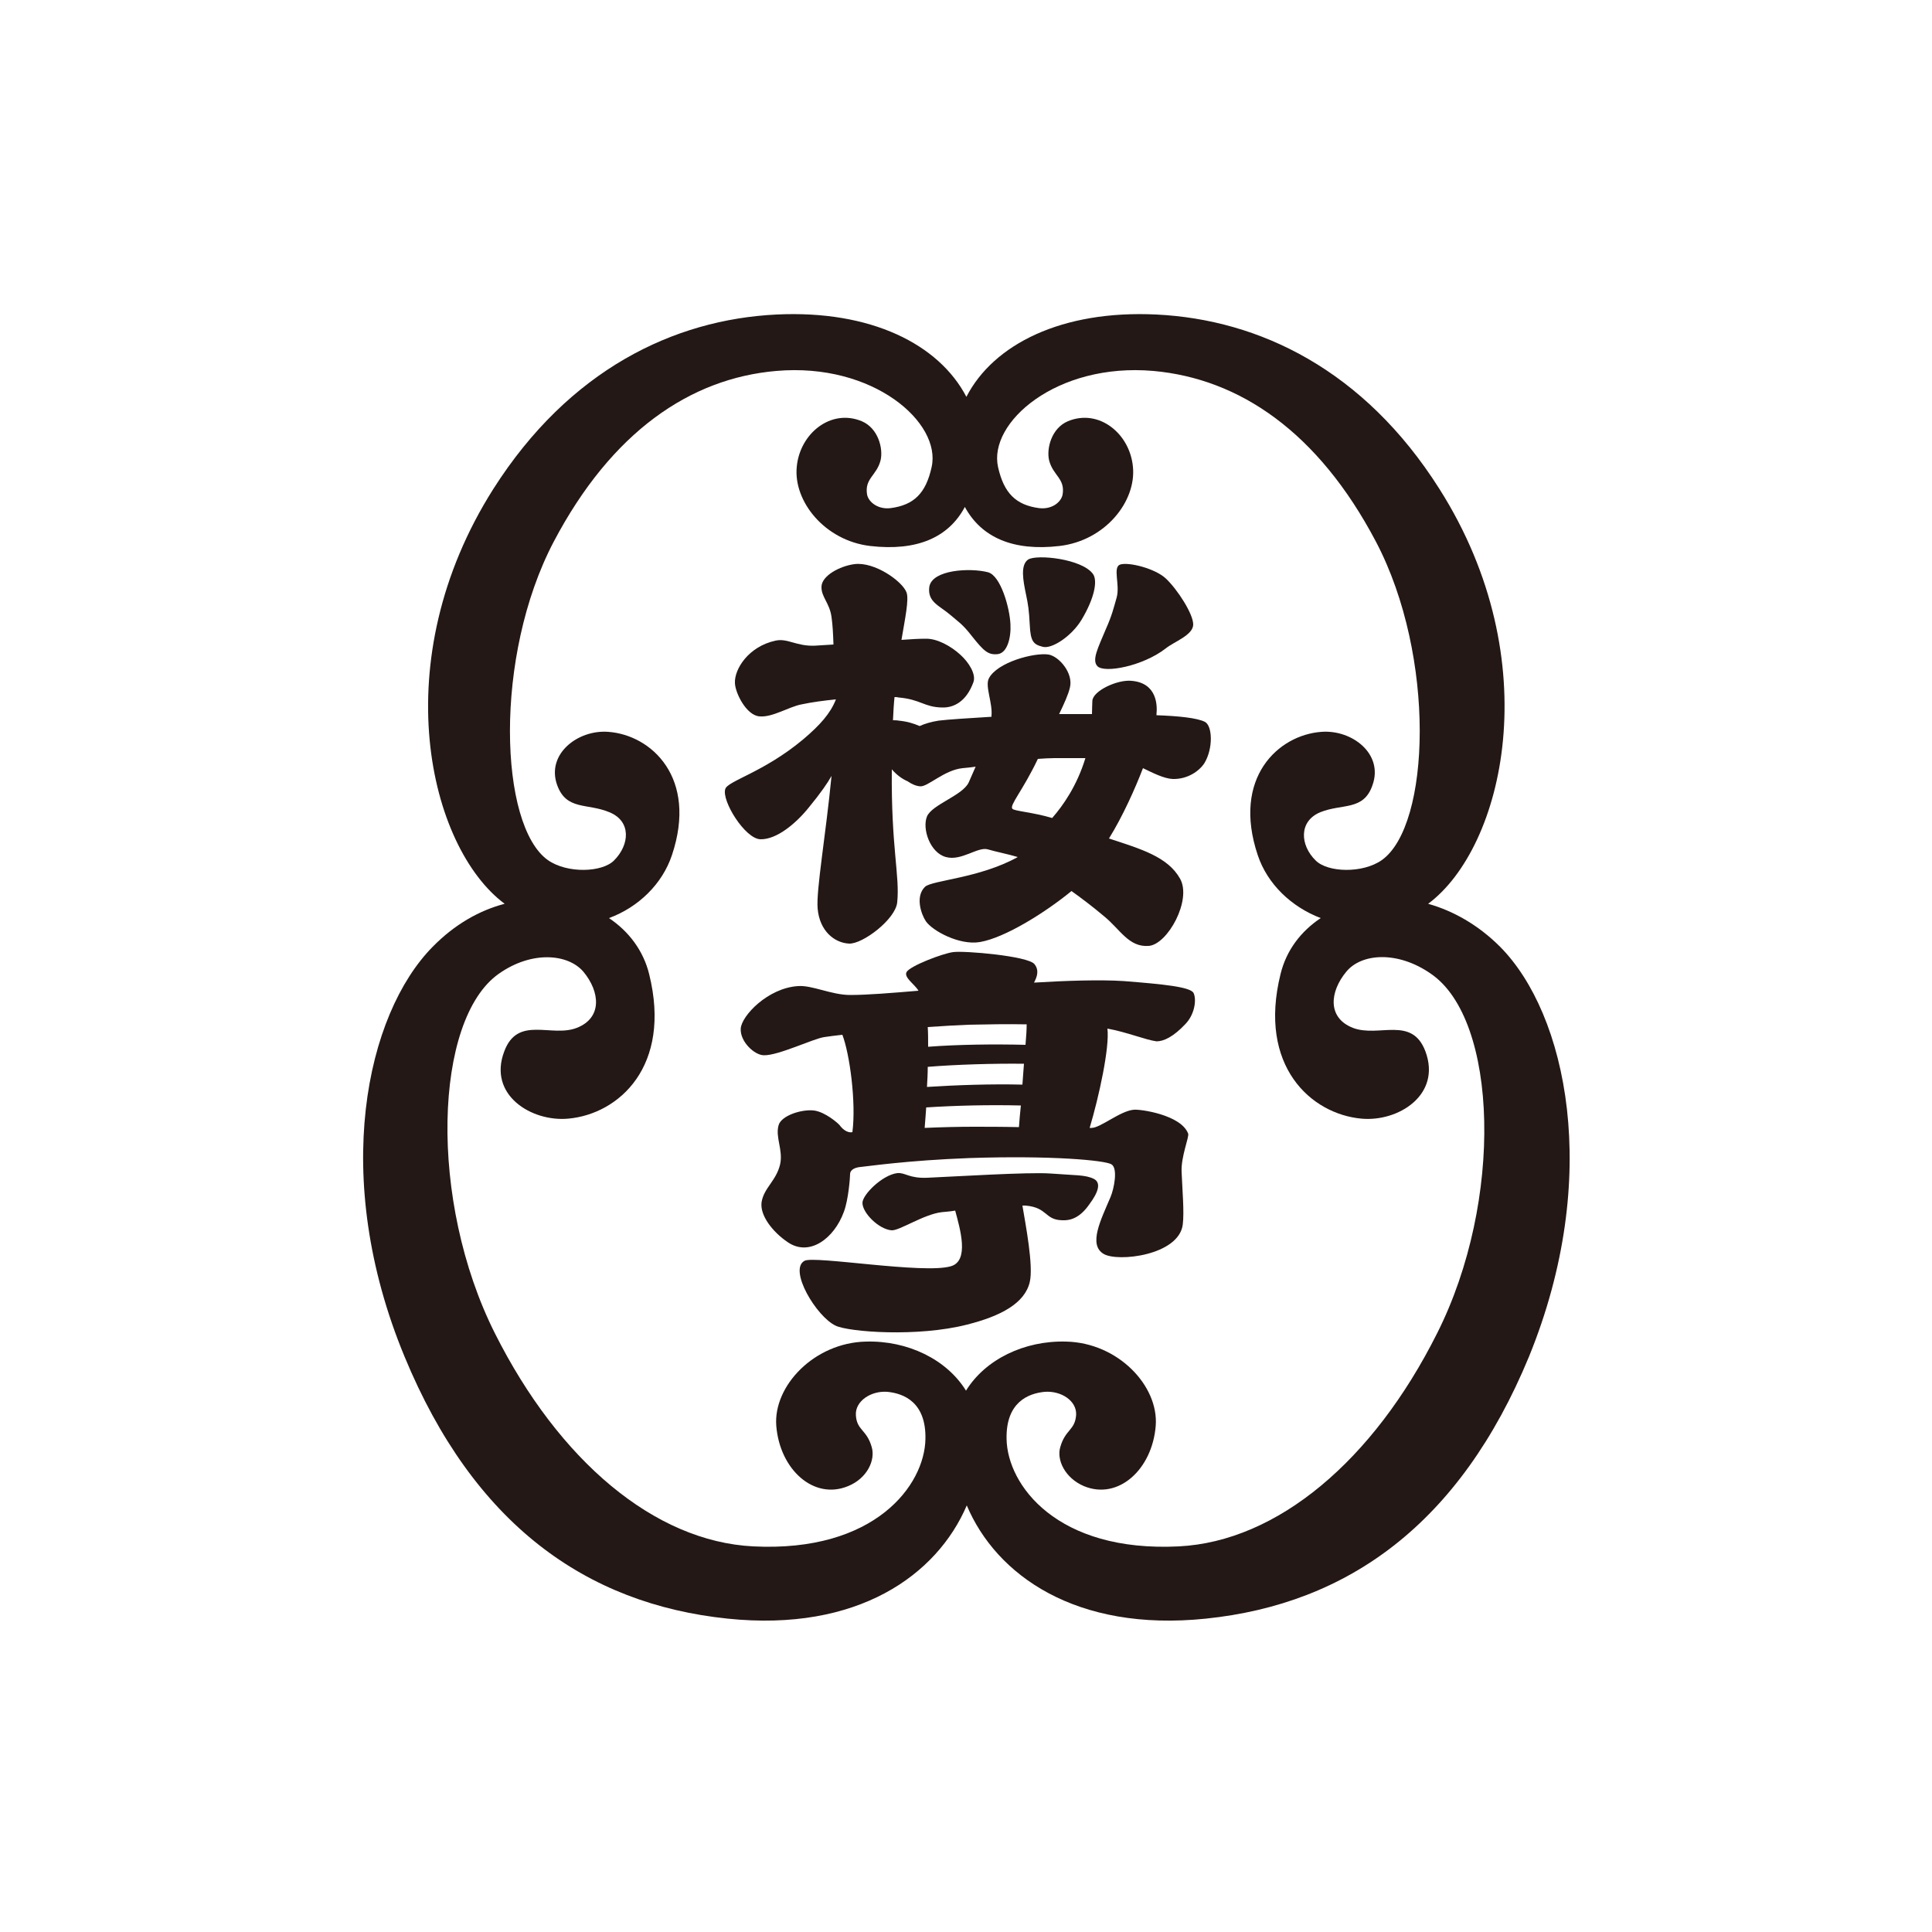 <?xml version="1.0" encoding="utf-8"?>
<!-- Generator: Adobe Illustrator 21.1.0, SVG Export Plug-In . SVG Version: 6.00 Build 0)  -->
<svg version="1.1" id="レイヤー_1" xmlns="http://www.w3.org/2000/svg" xmlns:xlink="http://www.w3.org/1999/xlink" x="0px"
	 y="0px" viewBox="0 0 500 500" style="enable-background:new 0 0 500 500;" xml:space="preserve">
<style type="text/css">
	.st0{fill:#231815;}
</style>
<g>
	<path class="st0" d="M388.2,245c-5.7-5.7-12.2-9.3-18.6-11.1c19.5-14.5,31.2-62.8,2.9-107.4c-19.5-30.8-46.6-43.8-73.2-45.1
		c-24.5-1.2-42.2,7.7-49.2,21.3c-7.1-13.6-24.7-22.5-49.2-21.3c-26.5,1.3-53.6,14.3-73.2,45.1c-28.3,44.6-16.7,92.8,2.9,107.4
		c-6.5,1.7-12.9,5.3-18.6,11.1c-17.2,17.4-26.6,59.5-7.3,106.1c17.9,43.3,46.9,64,83.6,67.8c33.7,3.5,54.2-11.3,61.9-29.3
		c7.6,18,28.2,32.8,61.9,29.3c36.7-3.8,65.7-24.5,83.6-67.8C414.7,304.5,405.4,262.3,388.2,245z M371.9,345.1
		c-16.5,32.9-41.3,53.8-66.8,55.1c-31.6,1.6-44.4-15.9-44.6-27.8c-0.2-9.5,5.6-11.8,9.9-12.2c4.2-0.3,8.3,2.3,8.1,6
		c-0.3,4-2.8,3.7-4.1,8.3c-1,3.3,1.2,8,6.1,10.1c8.9,3.7,17.7-4.3,18.6-15.6c0.8-10.3-9.7-21.5-23.2-21.8
		c-10.8-0.3-20.9,4.6-25.9,12.7c-5-8.1-15.1-13-25.9-12.7c-13.4,0.3-24,11.5-23.2,21.8c0.9,11.3,9.7,19.3,18.6,15.6
		c4.9-2,7.1-6.7,6.1-10.1c-1.3-4.6-3.9-4.3-4.1-8.3c-0.2-3.6,3.9-6.3,8.1-6c4.3,0.4,10.1,2.7,9.9,12.2c-0.2,11.9-13,29.4-44.6,27.8
		c-25.5-1.3-50.2-22.1-66.8-55.1c-17.3-34.4-15.8-81.3,1-93.1c8.5-6,17.9-5.2,21.9-0.5c4.3,5.2,4.9,11.9-1.7,14.5
		c-6.6,2.6-15.3-3.3-18.8,6.1c-4.3,11.3,7.1,18.3,16.6,17.4c13.1-1.2,26.8-13.6,20.9-37.4c-1.5-6.1-5.3-11.1-10.4-14.5
		c7.6-2.8,13.8-8.8,16.3-16.3c6.7-20-5.3-31.1-16.5-31.9c-7.9-0.6-16.1,5.8-13.2,13.8c2.4,6.6,7.8,4.6,13.5,7
		c5.7,2.3,5.3,8.4,1.2,12.5c-3.1,3.1-12.1,3.4-17.1-0.1c-12.6-8.9-14.1-52.7,1.5-82.4c15-28.5,35.4-42.3,57.6-44.2
		c25.1-2.2,42.8,13.4,40.2,24.9c-1.5,6.8-4.6,9.8-10.6,10.6c-3.2,0.4-5.7-1.5-6.1-3.5c-0.7-4.2,2.5-4.9,3.5-8.9
		c0.7-3-0.6-8.3-4.9-10.1c-8-3.3-16,3.2-16.8,11.8c-0.9,8.9,7.2,19.1,19,20.5c12.1,1.4,20.3-2.2,24.5-10.1
		c4.3,7.9,12.5,11.5,24.5,10.1c11.9-1.4,19.9-11.6,19-20.5c-0.8-8.6-8.8-15.1-16.8-11.8c-4.3,1.8-5.6,7.1-4.9,10.1
		c1,4,4.2,4.7,3.5,8.9c-0.4,2-2.8,3.9-6.1,3.5c-6-0.8-9.1-3.9-10.6-10.6c-2.6-11.5,15.1-27.1,40.2-24.9c22.2,2,42.6,15.7,57.6,44.2
		c15.6,29.7,14.1,73.5,1.5,82.4c-5,3.5-14,3.2-17.1,0.1c-4.1-4-4.4-10.2,1.2-12.5c5.7-2.3,11.2-0.3,13.5-7
		c2.9-8.1-5.3-14.4-13.2-13.8c-11.2,0.8-23.2,11.9-16.5,31.9c2.5,7.5,8.7,13.4,16.3,16.3c-5.1,3.4-8.9,8.3-10.4,14.5
		c-5.9,23.8,7.9,36.2,20.9,37.4c9.5,0.9,20.8-6.1,16.6-17.4c-3.5-9.3-12.1-3.5-18.8-6.1c-6.6-2.6-6-9.3-1.7-14.5
		c3.9-4.8,13.3-5.5,21.9,0.5C387.7,263.8,389.2,310.8,371.9,345.1z"/>
	<path class="st0" d="M306.8,265c2.4-2.5,2.9-6.3,2.1-8c-0.8-1.6-7.9-2.3-18.1-3.1c-6-0.4-15.1-0.1-23.2,0.4
		c0.8-1.5,1.4-3.2,0.1-4.8c-1.7-2.1-18.2-3.5-21-3.1c-2.6,0.3-11.3,3.6-12.1,5.2c-0.7,1.4,2.2,3.2,3.1,4.8
		c-7.2,0.6-13.2,1.1-17.7,1.1c-4.8,0-9.9-2.6-13.5-2.3c-7.8,0.5-14.6,7.7-14.8,11c-0.2,3.4,3.6,6.9,6,6.9c3.7,0.1,12.8-4.3,15.6-4.7
		c1.3-0.2,2.9-0.4,4.7-0.6c1.9,4.9,3.6,17.5,2.6,25.2c-1.5,0.3-2.8-1.1-3.3-1.8c-0.4-0.5-3.7-3.4-6.6-3.8c-3.2-0.4-8.5,1.3-9.2,3.8
		c-0.9,3.1,1.2,6.4,0.4,10.1c-1,4.3-4.2,6.1-4.8,9.8c-0.5,3.4,2.8,7.7,6.8,10.4c5.6,3.8,12-1,14.5-7.9c1.2-3.2,1.6-9,1.6-9.7
		c0-1.3,1.5-1.8,2.8-1.9c1.3-0.1,11.9-1.7,28.2-2.3c21.4-0.7,34.8,0.6,36.6,1.6c1.8,1,0.7,6.4-0.2,8.5c-2.5,5.9-5.8,12.3-1.8,14.7
		c3.6,2.2,19.5,0.4,20.5-7.6c0.4-3.3-0.1-8.7-0.3-13.6c-0.2-3.9,2-9.1,1.7-9.9c-1.8-4.9-12.5-6.4-14.1-6.2
		c-3.5,0.3-8.6,4.7-10.9,4.7c-0.1,0-0.3,0-0.5,0c2.4-8,5.2-20.8,4.6-25.7c5,0.9,9.8,2.9,12.7,3.3C301.2,269.5,303.7,268.3,306.8,265
		z M240.1,276.1c7.2-0.6,17.2-0.9,24.9-0.8c-0.1,1.7-0.3,3.6-0.4,5.4c-7.8-0.2-17,0.1-24.7,0.6C240,279.6,240.1,277.8,240.1,276.1z
		 M250.7,265.2c4.6-0.1,9.9-0.2,15-0.1c0,1.2-0.1,3.1-0.3,5.3c-8.1-0.2-17.4-0.1-25.2,0.5c0-1.9,0-3.6-0.1-5.1
		C244.3,265.5,248.1,265.3,250.7,265.2z M251.8,291.6c-3.4,0-8,0.1-12.5,0.3c0.1-1.6,0.3-3.4,0.4-5.3c7.7-0.5,16.4-0.7,24.5-0.5
		c-0.2,2-0.4,3.9-0.5,5.6C259.4,291.6,255.1,291.6,251.8,291.6z"/>
	<path class="st0" d="M283.1,305.1c-2.2-1.1-4.8-0.9-11.3-1.4c-5.7-0.4-24.8,0.8-31.8,1.1c-4.8,0.2-5.7-1.4-7.8-1.2
		c-3.9,0.5-9,5.6-9,7.7c0,2.6,4.2,6.8,7.5,7.1c2,0.2,8.4-4.2,13.1-4.7c1.1-0.1,2.3-0.2,3.4-0.4c1.3,4.8,3.7,13-1.1,14.4
		c-7,2.1-35.4-2.8-37.9-1.4c-4.2,2.3,3.1,14.5,8.1,16.8c3.4,1.6,21.1,3,34-0.3c8.7-2.2,14.9-5.5,16.2-11c1-4.2-1.1-15-1.9-19.8
		c0.3,0,0.5,0,0.8,0c5.8,0.5,4.9,3.7,9.5,3.8c2,0.1,4.5-0.5,7-4.1C284.3,308.5,285,306.1,283.1,305.1z"/>
	<path class="st0" d="M311.8,186.8c-2-1-6.8-1.5-12.5-1.7c0-0.1,0-0.2,0-0.3c0.2-2,0.3-8-6.4-8.6c-3.7-0.4-10.1,2.6-10.2,5.2
		c0,0.7-0.1,2-0.1,3.4c-3,0-5.8,0-8.5,0c1.3-2.7,2.4-5.1,2.8-6.9c0.9-3.7-2.8-8-5.5-8.5c-3.7-0.6-13.4,2-15.5,6.2
		c-1,2,1,6.3,0.7,9.6c0,0.1,0,0.2,0,0.3c-4.9,0.3-11.4,0.7-13.7,1c-1.9,0.3-3.6,0.8-4.9,1.4c-1.6-0.7-3.3-1.2-5.4-1.4
		c-0.5-0.1-1-0.1-1.5-0.1c0.1-2.1,0.2-4.1,0.4-6c0.3,0,0.7,0,1,0.1c5.8,0.5,6.6,2.5,11.3,2.6c3.1,0.1,6.3-1.6,8.1-6.5
		c0.8-2.1-1.2-5.2-3.3-7.1c-2.6-2.4-6.2-4.3-9.1-4.2c-1.5,0-3.7,0.1-6.2,0.3c0.9-5.4,2-10.5,1.3-12.3c-1.1-2.9-8.3-8-13.5-7.3
		c-3.8,0.5-8.4,3-8.5,5.8c-0.1,2.7,2.1,4.2,2.6,7.9c0.3,2.2,0.4,4.2,0.5,7.1c-1.8,0.1-3.5,0.2-4.8,0.3c-4.8,0.2-7.1-2-10.2-1.3
		c-7,1.5-10.7,7.4-10.5,11c0.1,2.6,3,8.4,6.4,8.6c3.3,0.3,7.6-2.5,10.8-3.1c2.8-0.6,5.9-1,8.9-1.3c0,0,0,0,0,0.1
		c-1.4,3.5-4,6.5-8.5,10.3c-10.2,8.5-19.5,10.7-20.1,12.8c-1,3,5.1,12.9,9.1,13c4.2,0.1,9.2-4.1,12.5-8.2c3.2-3.9,4.9-6.4,5.9-8.2
		c-1.5,15.4-4,29.6-3.6,34.3c0.5,5.9,4.4,8.9,8.1,9.1c3.5,0.2,12.1-6.3,12.5-10.7c0.7-6.9-1.6-14.1-1.4-34.4
		c1.3,1.5,2.7,2.5,4.1,3.1c1,0.7,2.1,1.2,3.2,1.3c2,0.2,6.2-4.2,11-4.7c1.1-0.1,2.2-0.2,3.4-0.4c-0.6,1.4-1.2,2.7-1.8,4.1
		c-1.6,3.4-9.5,5.7-10.8,8.8c-1.3,3.2,0.8,9.4,4.9,10.5c4,1.1,8.2-2.7,10.8-2c2,0.6,5.5,1.3,7.8,2c-9.9,5.5-22.2,6-24,7.7
		c-2.6,2.5-1,7.1,0.2,8.9c1.7,2.5,8.7,6.3,14,5.4c6.5-1.1,17-7.7,23.7-13.2c2.5,1.8,5.2,3.8,8.4,6.5c4.2,3.4,6.4,8.1,11.6,7.7
		c4.9-0.4,11.2-11.9,8.1-17.4c-3.2-5.7-10.2-7.7-18.4-10.4c3.6-5.8,6.8-13,8.8-18.2c2.5,1.2,5.4,2.7,7.7,2.8
		c3.9,0.1,6.9-2.1,8.2-4.1C314,193.7,313.8,187.8,311.8,186.8z M268.6,196.4c1.5-0.1,3-0.2,4.3-0.2c3.3,0,5.9,0,8,0
		c-2.2,7.2-5.8,12.3-8.6,15.5c-5-1.5-9.9-1.8-10.3-2.4C261.2,208.4,264.7,204.6,268.6,196.4z"/>
	<path class="st0" d="M245.9,159.1c2.2,1.9,3.2,2.4,5.6,5.5c3.1,3.9,4.2,4.9,6.6,4.7c2.6-0.2,3.6-4.3,3.4-7.8
		c-0.2-4.2-2.5-12.5-5.8-13.4c-4.6-1.2-14.5-0.7-15.2,3.8C240,155.8,243.1,156.7,245.9,159.1z"/>
	<path class="st0" d="M266.5,161.7c0.2,4.4,1,5.1,3.4,5.7c2.3,0.6,7.4-2.7,10-7c3.3-5.5,4.2-10,3-11.8c-2.8-4-14.6-5.2-16.8-3.8
		c-2.1,1.4-1.3,5.5-0.6,8.9C266.1,156.5,266.3,157.9,266.5,161.7z"/>
	<path class="st0" d="M301.7,167.8c2.1-1.7,7-3.4,7.1-6.1c0.1-2.7-4.1-9.2-7.1-12c-2.8-2.6-9.6-4.3-11.8-3.6c-2,0.7,0,5.2-0.9,8.5
		c-0.8,2.8-1.2,4.6-2.8,8.2c-2,4.8-3.7,8-2.2,9.6C285.8,174.3,295.8,172.4,301.7,167.8z"/>
</g>
</svg>
